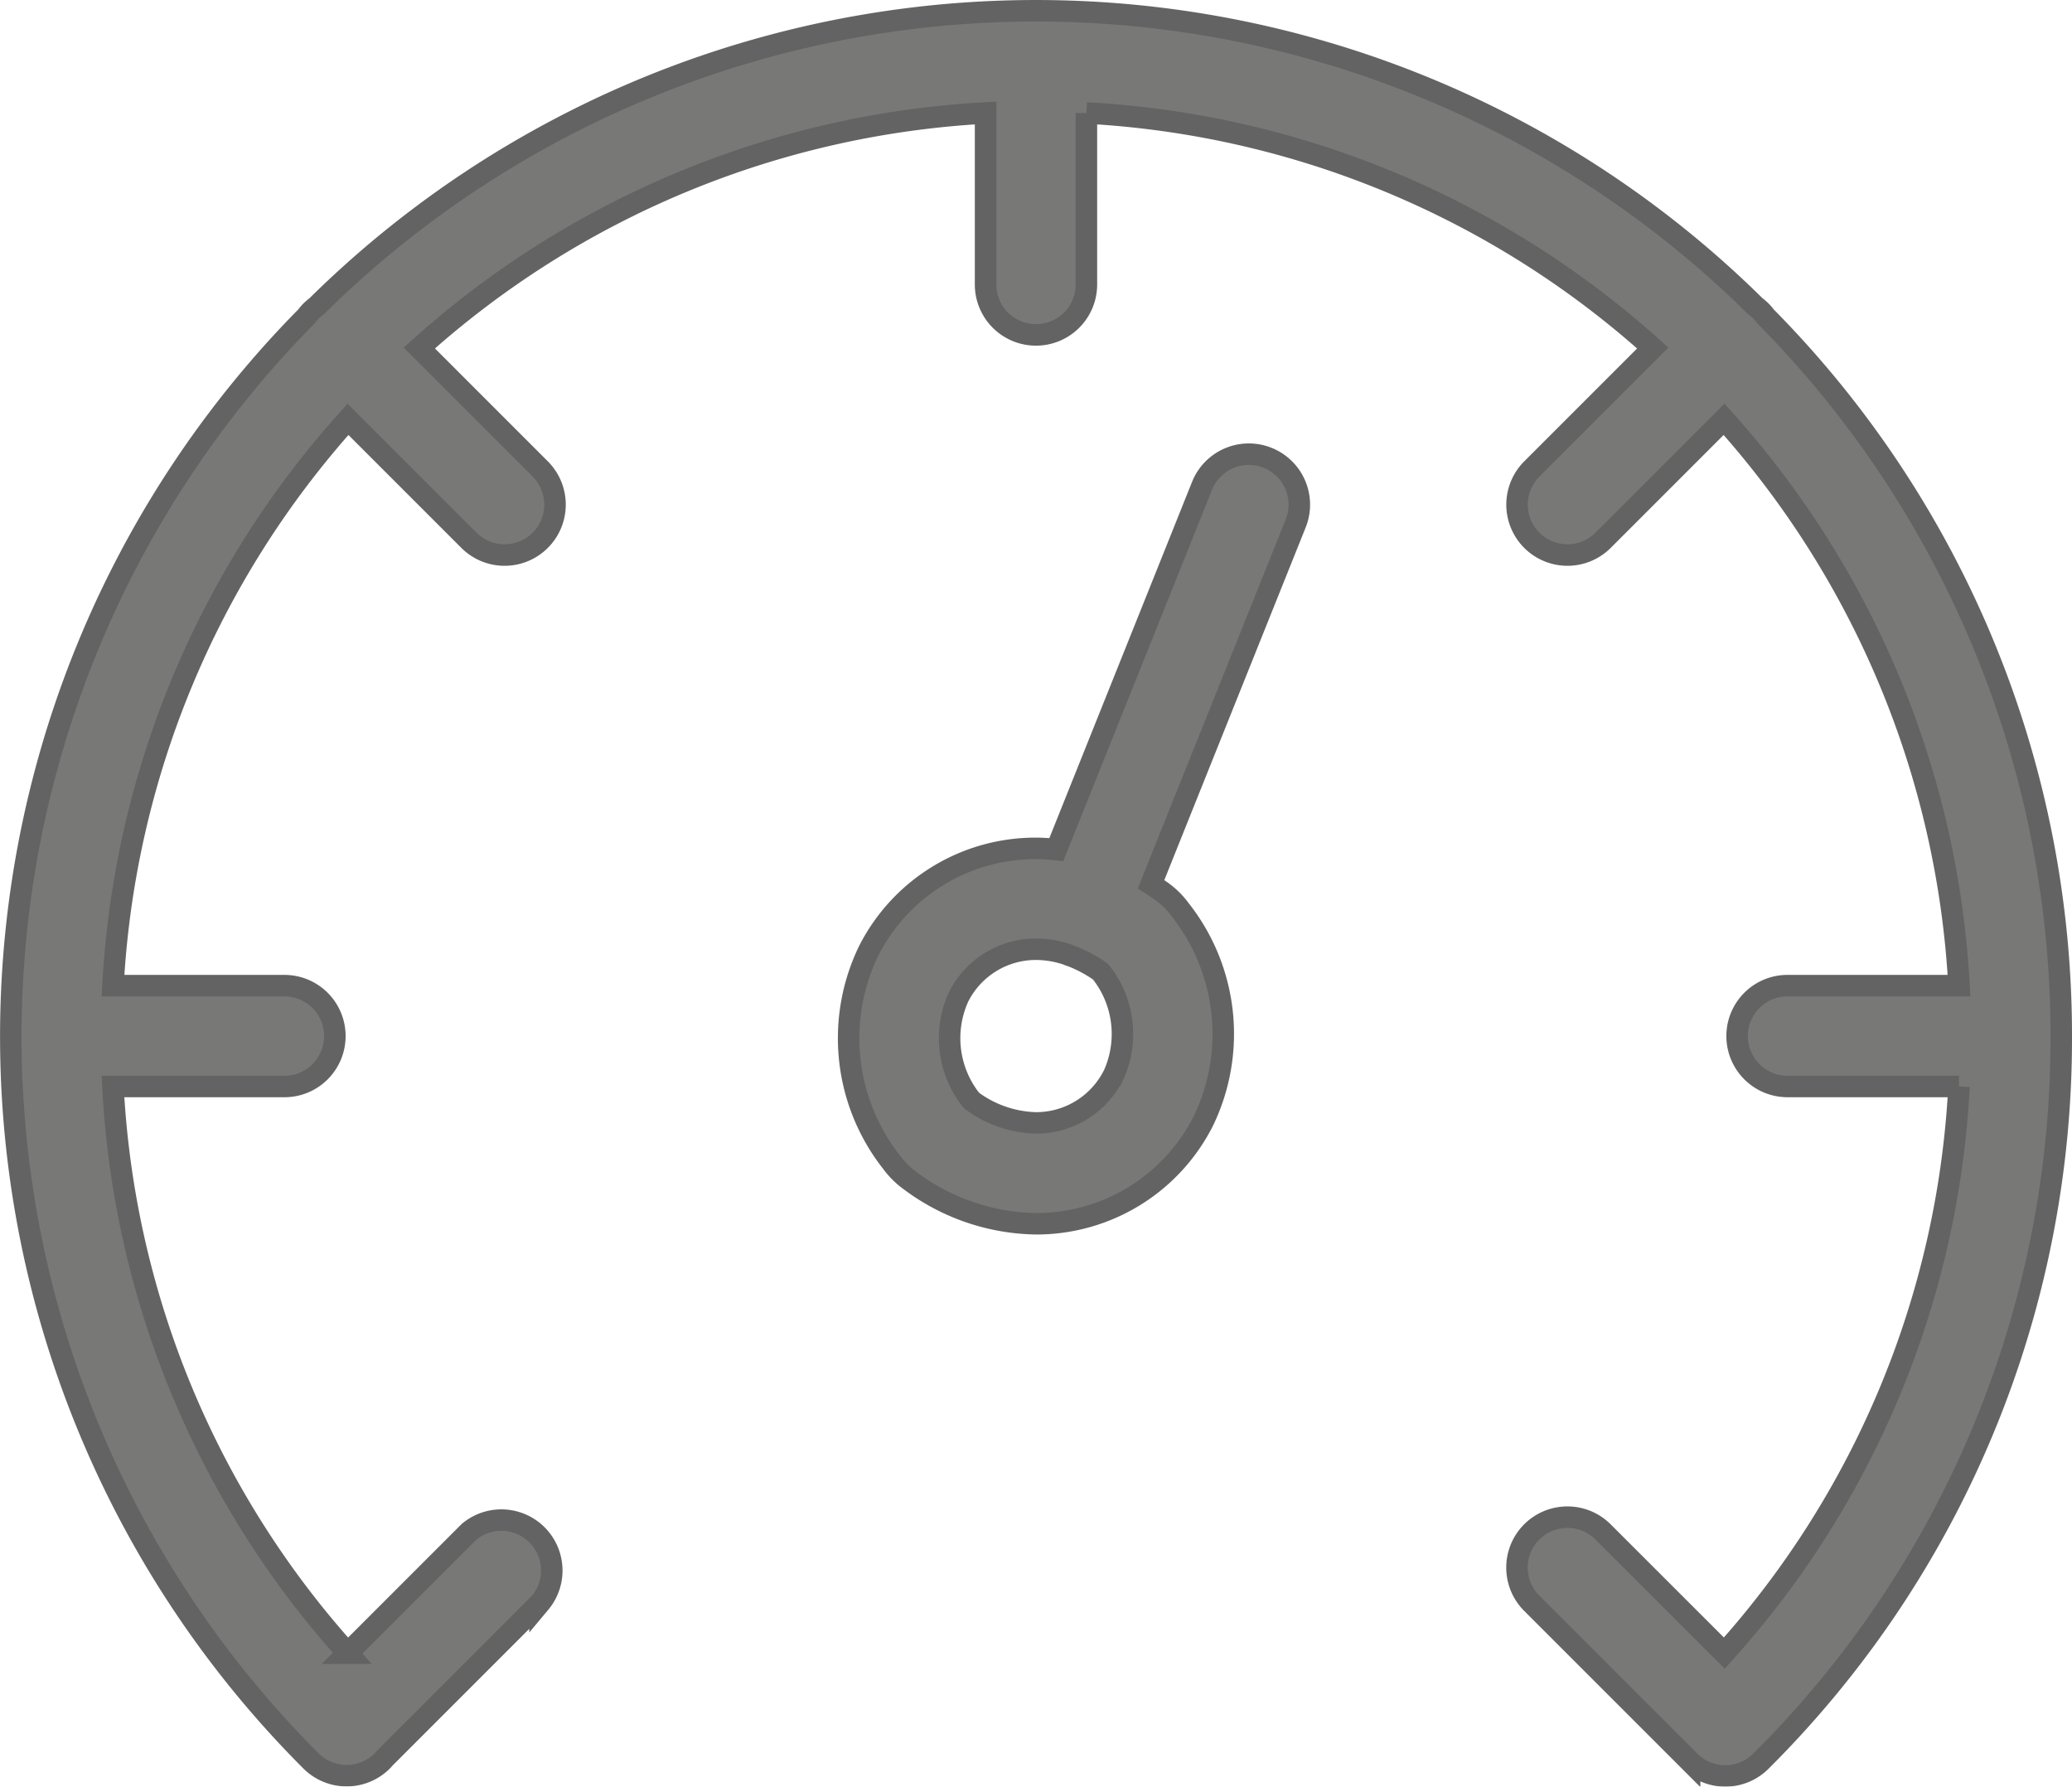<svg xmlns="http://www.w3.org/2000/svg" width="96.407" height="83.127">
    <defs>
        <style>
            .cls-2{fill:#222220;stroke:#000}
        </style>
    </defs>
    <g id="download-speed" transform="translate(.5 -20.726)" style="opacity:.61">
        <path id="Path_3504" data-name="Path 3504" class="cls-2" d="M95.407 68.929a47.545 47.545 0 0 0-13.755-33.476 2.373 2.373 0 0 0-.217-.255 2.332 2.332 0 0 0-.255-.217 47.616 47.616 0 0 0-66.953 0 2.4 2.4 0 0 0-.255.217 2.343 2.343 0 0 0-.217.255 47.66 47.66 0 0 0 .214 67.2 2.346 2.346 0 0 0 3.318 0c.039-.039.074-.081.11-.122l7.23-7.23A2.346 2.346 0 0 0 21.318 92l-5.642 5.642a42.649 42.649 0 0 1-10.92-26.366h7.979a2.346 2.346 0 0 0 0-4.692H4.757a42.84 42.84 0 0 1 10.935-26.348l5.627 5.627a2.346 2.346 0 0 0 3.318-3.318l-5.627-5.628a42.839 42.839 0 0 1 26.347-10.934v7.979a2.346 2.346 0 0 0 4.692 0v-7.979A42.839 42.839 0 0 1 76.4 36.918l-5.627 5.627a2.346 2.346 0 0 0 3.318 3.318l5.627-5.627A42.839 42.839 0 0 1 90.65 66.583h-7.979a2.346 2.346 0 0 0 0 4.692h7.979a42.649 42.649 0 0 1-10.92 26.363L74.088 92a2.346 2.346 0 0 0-3.318 3.318l7.346 7.346a2.345 2.345 0 0 0 3.318 0 47.392 47.392 0 0 0 13.973-33.735z"/>
        <path id="Path_3505" data-name="Path 3505" class="cls-2" d="M144.1 87.347a2.345 2.345 0 0 0-3.05 1.305l-6.78 16.923a8.919 8.919 0 0 0-.948-.057 8.7 8.7 0 0 0-7.785 4.773 9.325 9.325 0 0 0 1.074 9.836 3.819 3.819 0 0 0 .834.834 10.011 10.011 0 0 0 5.877 2.022 8.7 8.7 0 0 0 7.785-4.773 9.323 9.323 0 0 0-1.072-9.834 3.818 3.818 0 0 0-.836-.836 11.584 11.584 0 0 0-.521-.351l6.73-16.789a2.346 2.346 0 0 0-1.308-3.053zm-7.175 28.733a4.028 4.028 0 0 1-3.6 2.211 5.225 5.225 0 0 1-3-1.041 4.632 4.632 0 0 1-.6-4.829 4.027 4.027 0 0 1 3.6-2.211 4.566 4.566 0 0 1 1.463.249l.047.022c.051.02.1.037.155.053a6.23 6.23 0 0 1 1.334.717 4.634 4.634 0 0 1 .604 4.829z" transform="translate(-85.621 -45.321)"/>
    </g>
</svg>
